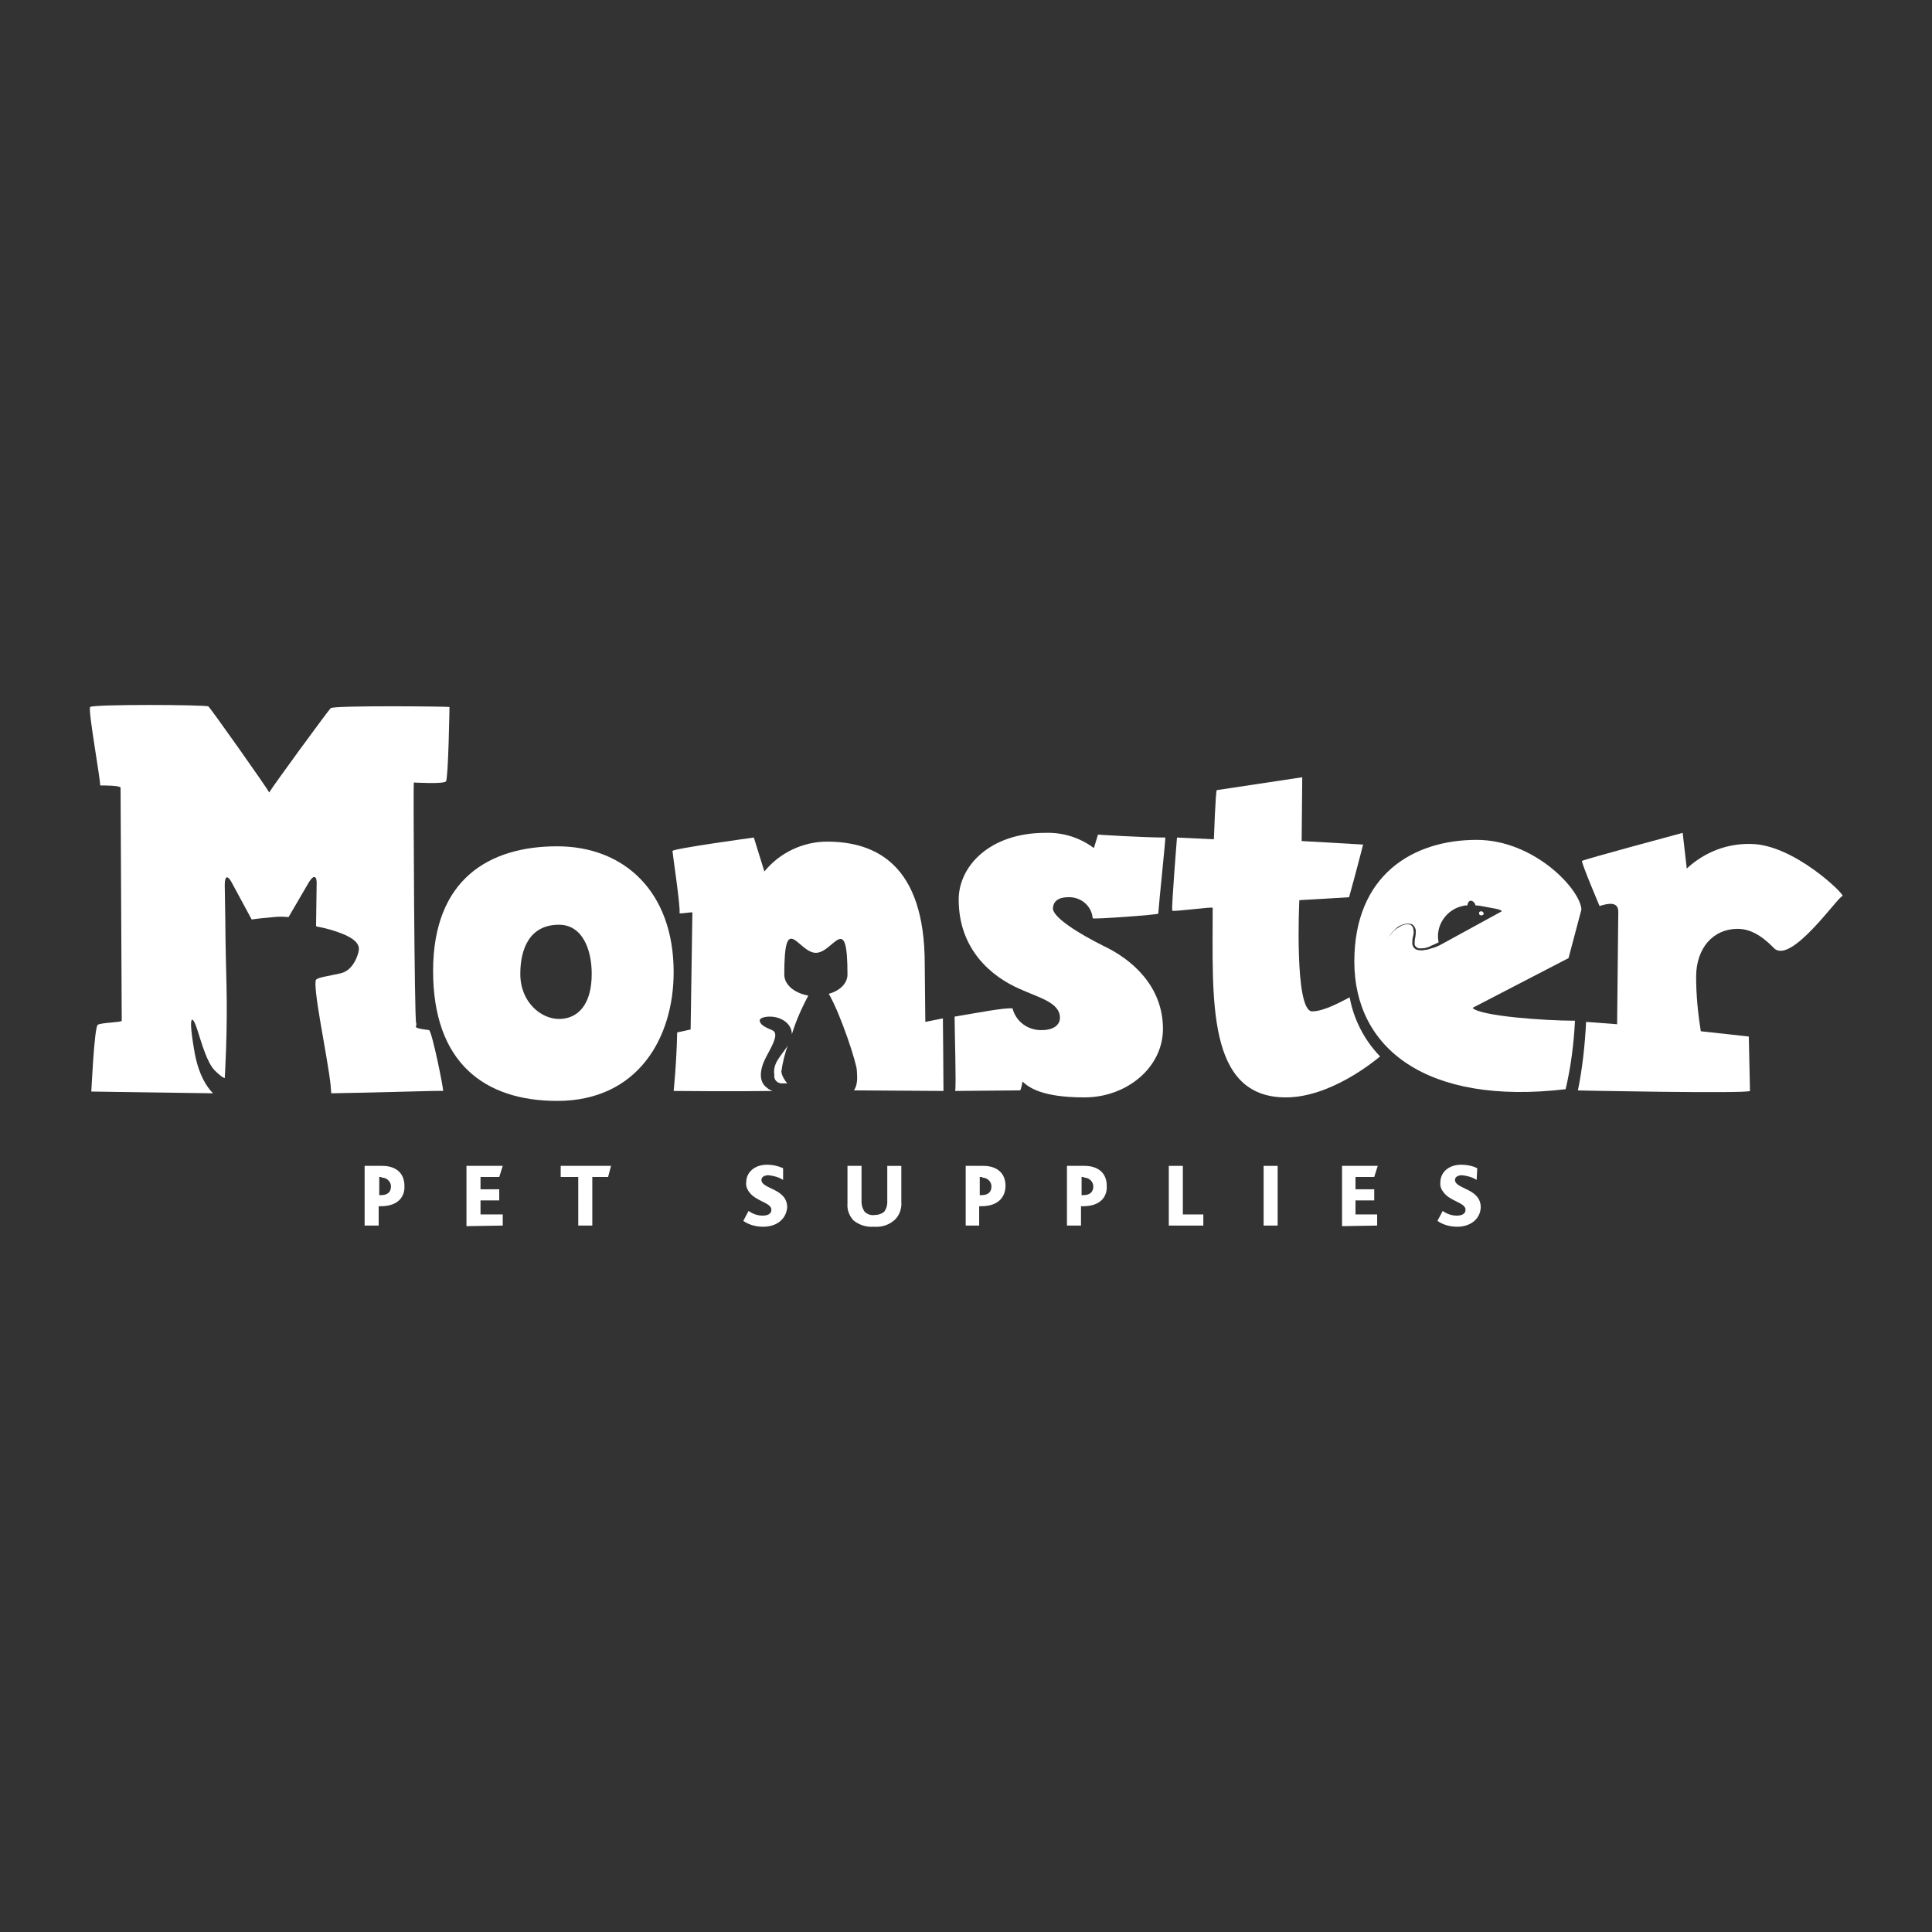 <svg xmlns:xlink="http://www.w3.org/1999/xlink" xmlns="http://www.w3.org/2000/svg" width="330.1" height="330.1"><rect width="100%" height="100%" fill="#333333" stroke="none"/><defs><symbol id="monster" viewBox="0 0 330.1 330.1" preserveAspectRatio="xMinYMid"><g><path class="st0" d="M65,206.1h-0.3v3.3h-2.4v-10.2h3c2.3,0,3.8,1.2,3.8,3.4C69.2,204.3,68.2,206.1,65,206.1z M65.1,201.1h-0.3v3.1                 h0.3c1.2,0,1.7-0.6,1.7-1.5c0-0.8-0.7-1.5-1.6-1.5C65.2,201.1,65.1,201.1,65.1,201.1L65.1,201.1z"></path><path class="st0" d="M79.7,209.5v-10.3h6.2l-0.6,1.9h-3.2v2.1h3.2v1.9h-3.2v2.4h3.8v1.9L79.7,209.5z"></path><path class="st0" d="M103.9,201.1h-2.7v8.3h-2.4v-8.3h-3v-1.9h8.6L103.9,201.1z"></path><path class="st0" d="M130.4,209.6c-1.2,0-2.4-0.3-3.4-1l0.9-1.7c0.7,0.5,1.5,0.8,2.4,0.8c0.7,0,1.5-0.2,1.5-1                 c0-1.2-2.5-1.4-3.7-2.9c-0.4-0.5-0.7-1.1-0.6-1.8c0-1.6,1.3-3,3.6-3c0.9,0,1.8,0.2,2.7,0.6v2c-0.8-0.5-1.6-0.7-2.5-0.8                 c-0.7,0-1.2,0.3-1.2,0.8c0,1.6,4.4,1.4,4.4,4.7C134.3,208.4,132.6,209.6,130.4,209.6z"></path><path class="st0" d="M152.9,208.4c-1,0.9-2.2,1.3-3.6,1.2c-1.3,0.1-2.5-0.3-3.5-1.1c-0.7-0.8-1.1-1.8-1-2.9v-6.4h2.4v6.2                 c0,0.6,0.2,1.1,0.5,1.6c0.4,0.4,1,0.7,1.7,0.6c0.6,0,1.3-0.2,1.7-0.6c0.3-0.4,0.5-1,0.5-1.5v-6.3h2.4v6.1                 C154.1,206.5,153.7,207.6,152.9,208.4z"></path><path class="st0" d="M167.6,206.1h-0.3v3.3H165v-10.2h3c2.3,0,3.8,1.2,3.8,3.4C171.8,204.3,170.8,206.1,167.6,206.1z M167.7,201.1                 h-0.3v3.1h0.3c1.2,0,1.7-0.6,1.7-1.5c0-0.8-0.7-1.5-1.6-1.5C167.9,201.1,167.8,201.1,167.7,201.1L167.7,201.1z"></path><path class="st0" d="M185,206.1h-0.3v3.3h-2.4v-10.2h3c2.3,0,3.8,1.2,3.8,3.4C189.2,204.3,188.2,206.1,185,206.1z M185.1,201.1                 h-0.3v3.1h0.3c1.2,0,1.7-0.6,1.7-1.5c0-0.8-0.7-1.5-1.6-1.5C185.2,201.1,185.1,201.1,185.1,201.1L185.1,201.1z"></path><path class="st0" d="M199.7,209.5v-10.3h2.4v8.3h3.5v1.9h-5.9V209.5z"></path><path class="st0" d="M215.9,209.5v-10.3h2.4v10.2h-2.4V209.5z"></path><path class="st0" d="M229.3,209.5v-10.3h6.1l-0.6,1.9h-3.2v2.1h3.2v1.9h-3.2v2.4h3.7v1.9L229.3,209.5z"></path><path class="st0" d="M249,209.6c-1.2,0-2.4-0.3-3.4-1l0.9-1.7c0.7,0.5,1.5,0.8,2.4,0.8c0.7,0,1.5-0.2,1.5-1c0-1.2-2.5-1.4-3.7-2.9                 c-0.4-0.5-0.7-1.1-0.6-1.8c0-1.6,1.3-3,3.6-3c0.9,0,1.9,0.2,2.7,0.6l-0.1,2c-0.8-0.5-1.6-0.7-2.5-0.8c-0.7,0-1.2,0.3-1.2,0.8                 c0,1.6,4.4,1.4,4.4,4.7C252.9,208.4,251.1,209.6,249,209.6z"></path><path class="st0" d="M95.2,144.6c-11.6,0-21.2,5.6-21.2,21.3s8.8,22.2,21.2,22.2c13.8,0,19.9-10.8,19.9-22                 C115.1,152.4,106.7,144.6,95.2,144.6z M95.5,174.1c-3,0-6.6-2.8-6.6-7.7c0-4.3,1.6-8.4,6.6-8.4c4,0,5.6,4.2,5.6,8.4                 C101.1,171.7,98.7,174.1,95.5,174.1L95.5,174.1z"></path><path class="st0" d="M73.3,176c-3.3-0.4-1.9-0.6-2.2-1.2c-0.3-0.6-0.5-41.1-0.4-41.1s5.1,0.3,5.5-0.2s0.6-12.6,0.6-12.7                 c0-0.1-19.8-0.3-20.3,0.2S46.4,134.6,46,135.4c-0.4-0.8-10-14.4-10.4-14.7c-0.4-0.3-19.8-0.4-20.2,0.1s1.9,13.1,1.7,13.4                 c0.7,0,3.5,0,3.5,0.4c0,0.4,0.2,39.5,0.2,39.8s-3.5,0.3-4.1,0.7s-1.1,11.7-1.1,11.4l20.8,0.3c-1.1-1.1-2.4-3.1-3.1-6.7                 c-1.3-7.2-0.4-6.7,0.4-4.2s1.7,5.7,3,7s1.7,1.3,1.7,1.3s0.5-7.9,0.3-15.8c-0.2-7.9-0.2-10.8-0.2-10.8l0,0l-0.1-6.4                 c0-1.6,0.5-1.7,1.2-0.4l3.4,6.3c1.3-0.2,2.7-0.3,3.7-0.4c0.8-0.1,1.7-0.1,2.6,0l3.5-6c0.8-1.3,1.4-1.1,1.3,0.5l-0.1,7l0.1,0.1                 c1.7,0.3,3.4,0.8,5,1.5c2.1,1,2.3,1.9,2.2,2.6s-0.9,3.4-3.1,3.9s-3.9,0.7-4.2,1.1c-0.3,0.4,0.1,3.5,0.7,7s1.6,9,1.8,11.1                 c0,0.5,0.1,1,0.1,1.3c7.5-0.1,18.9-0.5,19.1-0.4C75.9,186.5,73.8,176.1,73.3,176z"></path><path class="st0" d="M17.1,134.1L17.1,134.1C16.9,134.1,16.9,134.1,17.1,134.1z"></path><path class="st0" d="M158.1,174.6l-0.1-9.9c0-17-8.4-20.9-16.7-20.9c-4.1,0-8.1,1.9-10.7,5.1l-1.8-5.8c0,0-13.9,1.9-13.9,2.3                 c0,0.4,1.4,9.6,1.2,10.6c0,0.2,2-0.2,2.2-0.1l-0.3,20l-2.3,0.5c-0.1,5.2-0.6,10-0.6,10s10.8,0.1,16.9,0c-0.3-0.1-0.7-0.3-0.9-0.5                 c-1.6-1.1-1.3-3.3-0.1-5.5s2.1-3.9,0.9-4.4s-2-0.9-2.1-1.6s2.4-1.1,4-0.1c0.9,0.5,1.5,1.4,1.5,2.4c0.7-2.3,1.7-4.5,2.8-6.6                 c-2.3-0.4-4.1-1.8-4.1-3.6c0-11.1,2.4-3.7,5.4-3.7s5.4-7.3,5.4,3.7c0,1.5-1.3,2.8-3.2,3.3c2.1,3.6,4.8,12,4.8,13.1                 c0,0.7,0.3,2.2-0.5,3.4l15.3,0.1c0-2.8-0.1-12.4-0.1-12.4L158.1,174.6z"></path><path class="st0" d="M299.1,144.2c-4-0.1-7.9,1.4-10.9,4.2l-0.7-6.1c0,0-17.1,4.6-17.2,4.8c-0.1,0.4,3,7.7,3,7.7                 c1.3-0.4,3.2-0.9,3.2,1l-0.2,19.2l-5.3-0.4c-0.2,3.9-0.6,7.8-1.4,11.7c-1.9,0,29,0.6,29.4,0.1l-0.2-9.3l-8.2-0.9                 c-0.5-3.1-0.8-6.2-0.8-9.3c0-4.9,2.9-8.2,7.1-8.2c2.9,0,5.1,2.2,6.2,3.3c2.9,2.9,11-8.9,11.7-8.9S306.5,144.2,299.1,144.2z"></path><path class="st0" d="M268,163.7l2.2-8.3c-0.2-3.5-8.1-11.9-17.9-11.9c-10.9,0-20.9,6-20.9,20.8c0,14.8,12.3,24.6,36.1,21.8                 c0.9-3.8,1.4-7.7,1.6-11.7c-5.2,0-16.3-0.8-17.5-2.2L268,163.7z M246,161.5c-0.4,0.2-0.9,0.4-1.3,0.5c-0.4,0.1-0.8,0.3-1.2,0.3                 c-0.4,0.1-0.9,0.1-1.3,0c-0.5-0.1-0.8-0.5-0.9-1c0-0.4,0-0.8,0.1-1.2c0.1-0.4,0.2-0.8,0.1-1.2c0-0.4-0.2-0.7-0.5-0.9                 c-0.4-0.1-0.7-0.1-1.1,0c-0.4,0.1-0.7,0.3-1,0.5c-0.7,0.4-1.2,1-1.7,1.7c-0.4,0.7-0.7,1.5-0.6,2.3c0-0.8,0.2-1.6,0.6-2.3                 c0.4-0.7,1-1.3,1.6-1.8c0.3-0.2,0.7-0.4,1.1-0.5c0.4-0.1,0.9-0.1,1.3,0c0.2,0.1,0.4,0.3,0.5,0.5s0.2,0.4,0.2,0.6                 c0,0.4,0,0.8-0.1,1.2c-0.1,0.4-0.1,0.8-0.1,1.1s0.3,0.6,0.6,0.7c0.4,0.1,0.7,0,1.1,0c0.4-0.1,0.8-0.2,1.1-0.4                 c0.5-0.2,0.9-0.4,1.3-0.6c-0.6-2.8,1.3-5.6,4.1-6.2c0.3-0.1,0.5-0.1,0.8-0.1c0.1-0.5,0.3-0.8,0.6-0.8s0.7,0.3,0.8,0.8                 c0.5,0,1,0.1,1.5,0.2c1.4,0.3,2.8,0.4,3,0.8L246,161.5C246,161.6,246,161.5,246,161.5z"></path><path class="st0" d="M182.5,153.3c2.1-0.1,4,1.4,4.2,3.6c0,0.2,11.2-0.6,11.2-0.8c0.1-1.7,1.3-13,1.2-13c-4,0-11.5-0.5-11.5-0.5                 l-0.7,2.3c-2.4-1.8-5.3-2.7-8.3-2.6c-9.5,0-14.8,5.7-14.8,11.4c0,8.5,5.6,13.2,10.5,15.3c3.3,1.5,6.8,2.3,6.8,4.9                 c0,1.4-1.4,2.1-3,2.1c-2.4,0.1-4.5-1.4-5.1-3.7c-1.1-0.2-6.3,0.8-9.9,1.4c0,2.4,0.3,11.5,0.1,12.7l11.1-0.1c0,0,0.2-0.2,0.4-1.5                 c1.1,1,3.3,2.7,10.6,2.7c7.2,0,13.4-5.1,13.4-11.7c0-7.3-5.3-11.9-10.2-14.2c-4-2-8.6-4.8-8.6-6.4                 C180,153.5,181.6,153.3,182.5,153.3z"></path><path class="st0" d="M253.1,155.7c-0.2,0-0.4,0.1-0.4,0.3l0,0c0,0.2,0.1,0.4,0.4,0.4l0,0c0.2,0,0.4-0.1,0.4-0.3l0,0                 C253.5,155.9,253.3,155.7,253.1,155.7L253.1,155.7z"></path><path class="st0" d="M224.2,172.8c-3.1,0-2.2-19-2.2-19l8.5-0.5c1.1-3.9,2.4-9,2.4-9l-10.5-0.6l0.1-10.9c0,0-12.6,1.9-14.6,2.2                 c-0.2,0-0.5,8.4-0.5,8.4l-6.3-0.3c0,0-1,12.3-0.8,12.5s6.9-0.7,6.9-0.5c0,15.6-1.1,32.4,12.5,32.4c7.5,0,14.9-6,16.1-7                 c-2.7-2.8-4.5-6.3-5.2-10.1C229.4,171,226.3,172.8,224.2,172.8z"></path><path class="st0" d="M133.4,185.1c0.4,0,0.7,0,1.1,0c-0.5-0.6-0.9-1.3-1-2c0.2-1.5,0.6-3.1,1.1-4.5l-0.1,0.2                 c-1.2,1.8-2.5,2.9-2.2,4.9C132.2,184.4,132.7,185,133.4,185.1z"></path></g></symbol></defs><title>Monster</title><use xlink:href="#monster" fill="#FFFFFF"></use></svg>